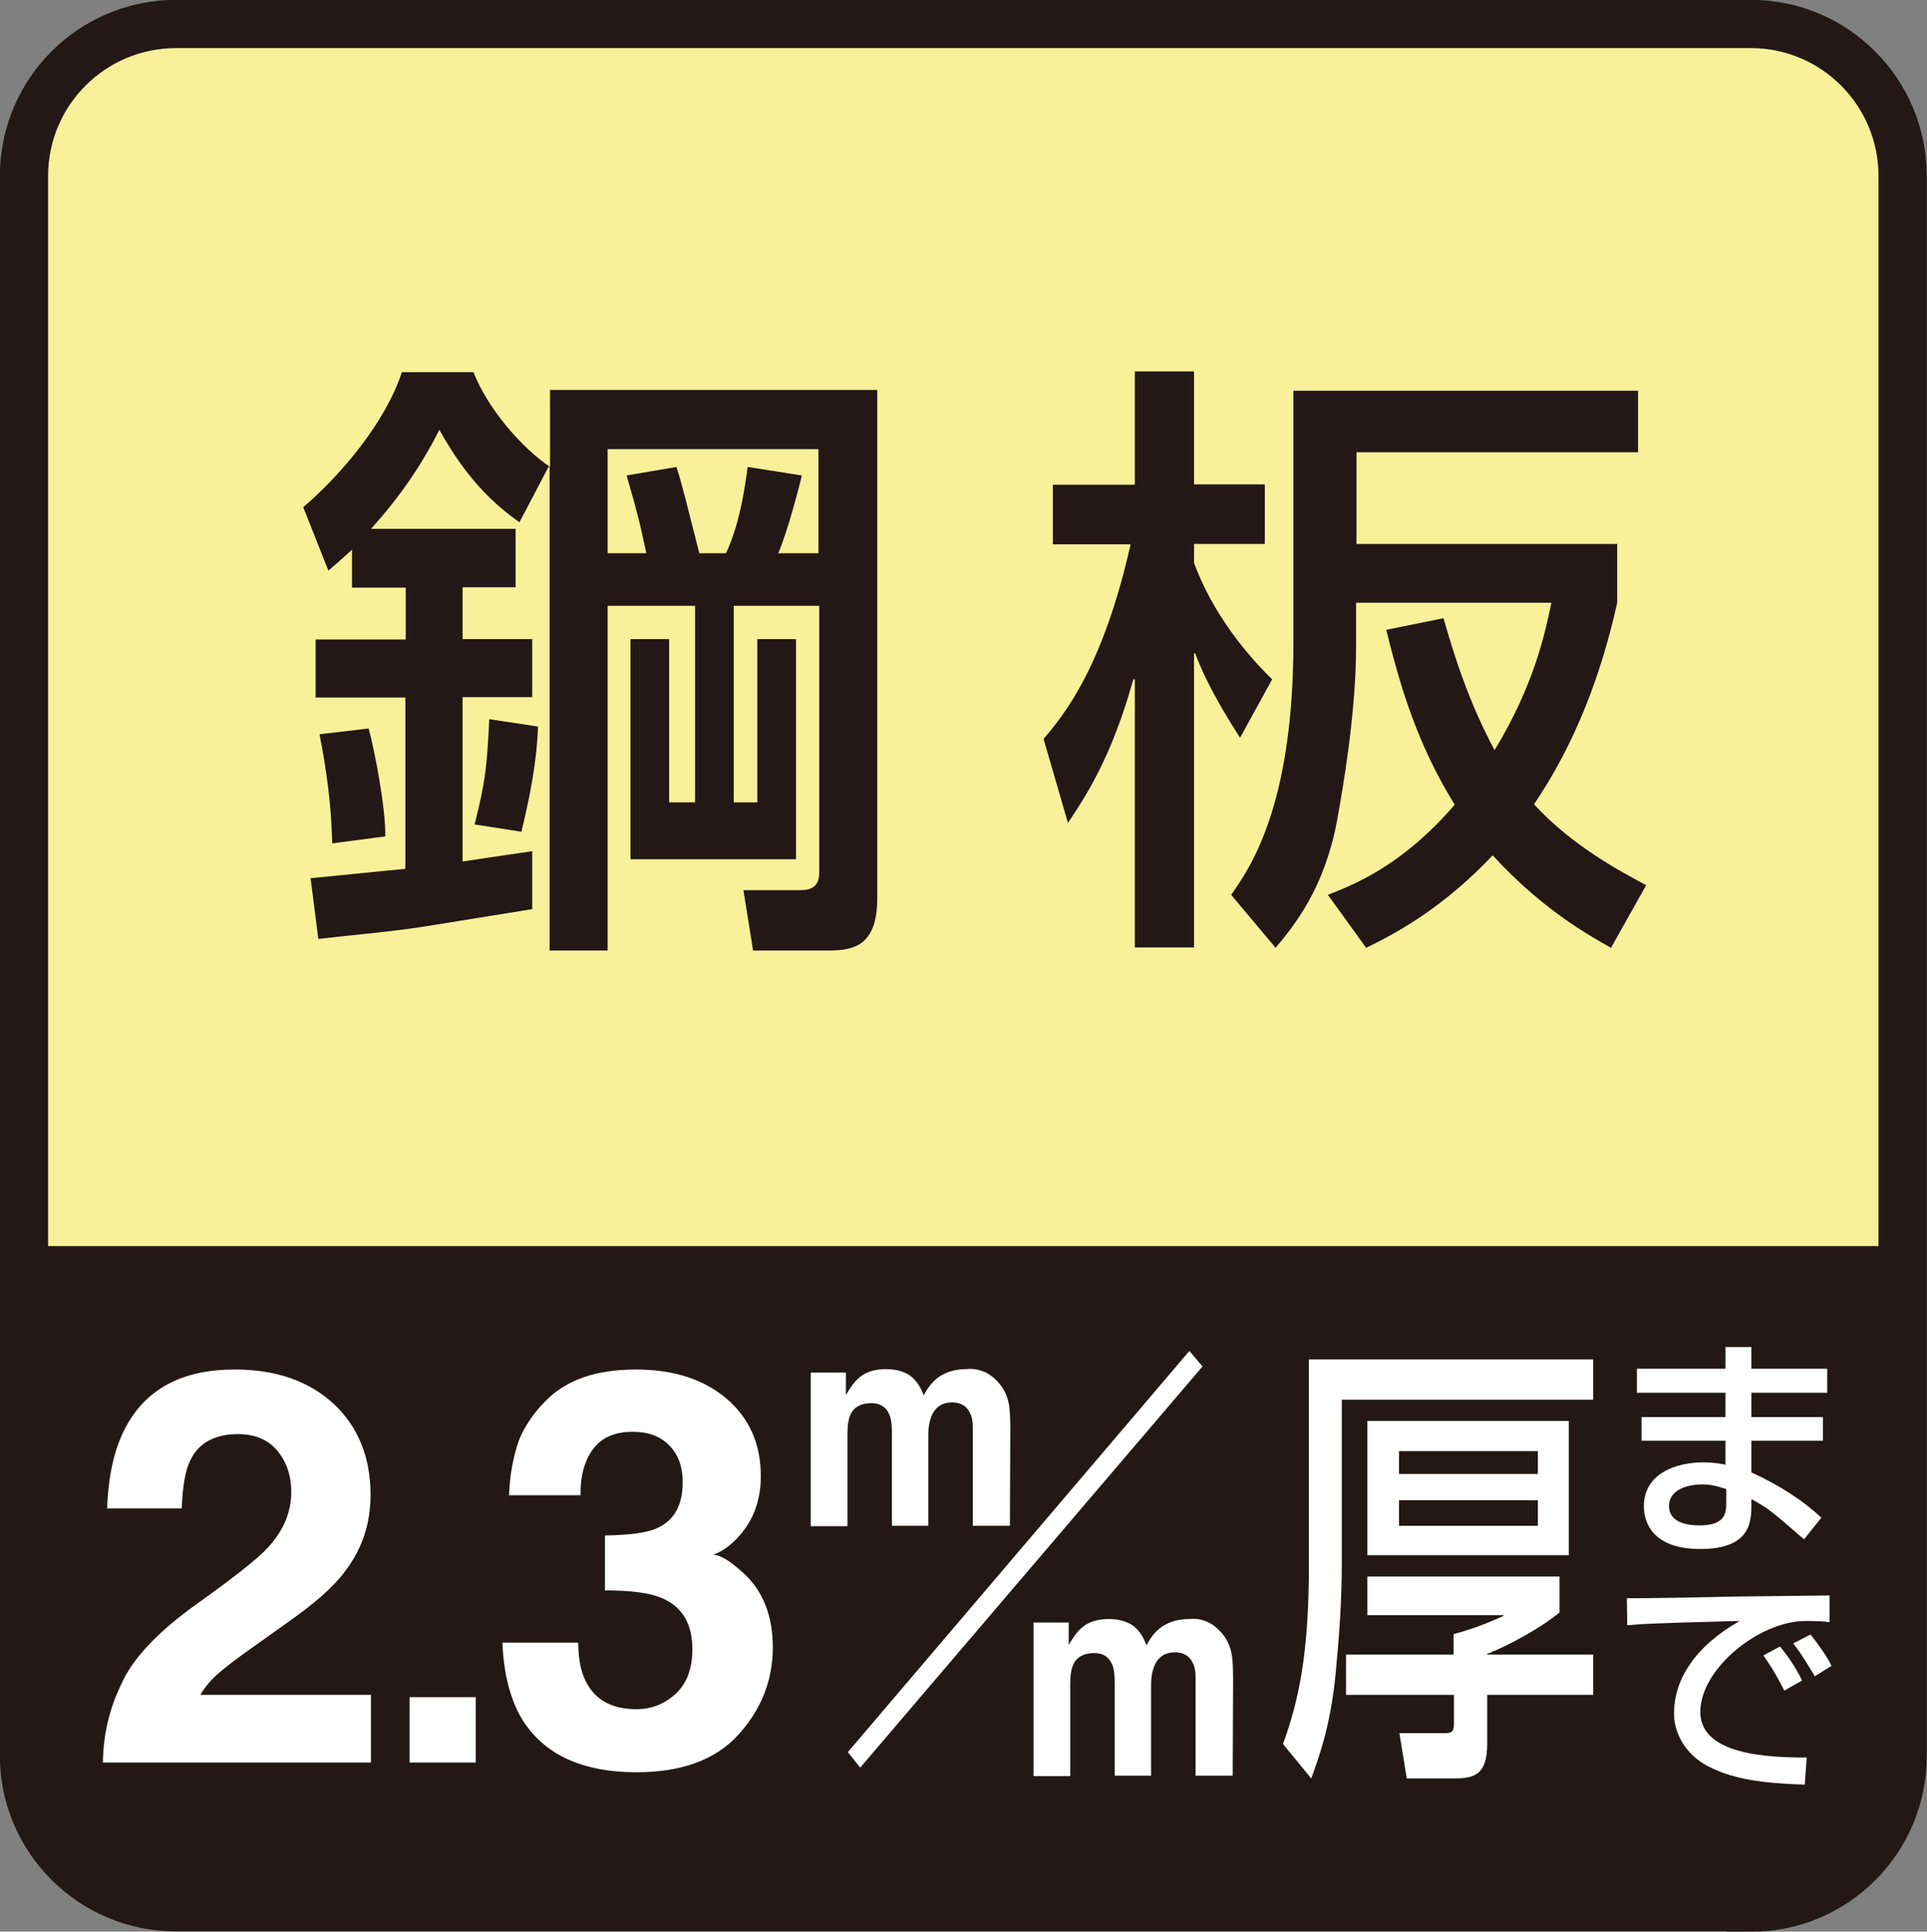 <?xml version="1.0" encoding="utf-8"?>
<!-- Generator: Adobe Illustrator 27.0.0, SVG Export Plug-In . SVG Version: 6.00 Build 0)  -->
<svg version="1.1" id="レイヤー_1" xmlns="http://www.w3.org/2000/svg" xmlns:xlink="http://www.w3.org/1999/xlink" x="0px"
	 y="0px" viewBox="0 0 49.82 49.93" style="enable-background:new 0 0 49.82 49.93;" xml:space="preserve">
<rect x="0" y="0" width="49.82" height="49.93" fill="#808080" stroke="none"/>
<style type="text/css">
	.st0{fill:#F8F199;stroke:#231815;stroke-width:1.247;}
	.st1{fill:#231815;}
	.st2{fill:#FFFFFF;}
</style>
<path class="st0" d="M45.27,49.31c2.17,0,3.92-1.76,3.92-3.92V4.55c0-2.17-1.76-3.93-3.92-3.93H4.55c-2.17,0-3.93,1.76-3.93,3.93
	v40.83c0,2.16,1.76,3.92,3.93,3.92H45.27z"/>
<path class="st1" d="M3.79,49.19c1.28,0,39.63,0.1,41.67,0c1.62-0.08,3.33-2.48,3.33-3.41c0-1.36,0-13.57,0-13.57H0.89
	c0,0,0,11.13,0,13.77C0.89,47.69,3.02,49.19,3.79,49.19z"/>
<g>
	<path class="st1" d="M9.1,14.21c-0.16,0.14-0.27,0.25-0.61,0.54l-0.65-1.64c0.97-0.83,2.12-2.18,2.55-3.49h1.85
		c0.37,0.94,1.23,1.94,1.98,2.45v-1.99h8.46v13.14c0,1.23-0.61,1.35-1.27,1.35h-1.94l-0.25-1.56h1.48c0.29,0,0.48-0.11,0.48-0.45
		v-6.9h-2.21v5.08h0.61v-4.22h1v5.69H16.3v-5.69h1v4.22h0.67v-5.08h-2.26v8.91h-1.5V12.07h-0.03l-0.75,1.43
		c-0.69-0.49-1.37-1.13-2.07-2.39c-0.25,0.49-0.76,1.45-1.77,2.56h3.74v1.51h-1.37v1.34h1.8v1.5h-1.8v4.25
		c1.15-0.18,1.45-0.21,1.8-0.27v1.5l-2.79,0.45c-0.8,0.13-2.17,0.25-2.74,0.32L8.03,22.7c0.37-0.03,2.05-0.21,2.45-0.24v-4.43H8.16
		v-1.5h2.33v-1.34H9.1V14.21z M9.53,18.83c0.16,0.57,0.45,2.12,0.43,2.79L8.59,21.8c-0.02-0.45-0.03-1.31-0.33-2.82L9.53,18.83z
		 M13.91,18.78c-0.02,0.45-0.06,1.21-0.43,2.72l-1.21-0.19c0.29-1.13,0.32-1.55,0.38-2.72L13.91,18.78z M15.71,11.61v2.69h1
		c-0.19-0.89-0.22-1-0.51-2.01l1.29-0.22c0.16,0.51,0.27,0.97,0.59,2.23h0.69c0.13-0.29,0.38-0.84,0.56-2.23l1.4,0.22
		c-0.08,0.35-0.38,1.48-0.61,2.01h1.04v-2.69H15.71z"/>
	<path class="st1" d="M26.98,19.1c0.53-0.62,1.54-1.86,2.25-5.03h-2.01v-1.54h2.12V9.6h1.53v2.92h1.83v1.54h-1.83v0.49
		c0.14,0.37,0.62,1.64,2.02,3.01l-0.83,1.51c-0.22-0.35-0.8-1.23-1.16-2.18h-0.03v7.6h-1.53v-6.93H29.3
		c-0.56,2.02-1.24,3.04-1.69,3.71L26.98,19.1z M41.81,15.58c-0.41,1.85-1.08,3.63-2.15,5.21c0.99,1.08,2.26,1.75,2.9,2.09
		l-0.91,1.62c-0.62-0.35-1.78-1-3.06-2.39c-1.31,1.39-2.55,2.04-3.27,2.39l-0.99-1.37c0.69-0.27,1.93-0.76,3.28-2.33
		c-0.99-1.59-1.43-3.14-1.77-4.52l1.48-0.3c0.29,1.02,0.67,2.2,1.32,3.41c1.02-1.67,1.31-3.04,1.47-3.81h-5.05v1.1
		c0,1.78-0.35,3.73-0.49,4.52c-0.33,1.77-1.1,2.71-1.59,3.3l-1.15-1.37c0.49-0.7,1.61-2.29,1.61-6.55V10.1h8.91v1.59h-7.28v2.37
		h6.74V15.58z"/>
</g>
<g>
	<path class="st2" d="M3.12,43.57c0.28-0.67,0.95-1.39,2.01-2.14c0.92-0.66,1.51-1.12,1.78-1.41c0.41-0.44,0.62-0.92,0.62-1.45
		c0-0.43-0.12-0.78-0.36-1.07s-0.58-0.43-1.02-0.43c-0.6,0-1.02,0.23-1.23,0.68c-0.13,0.26-0.2,0.67-0.22,1.24H2.77
		c0.03-0.86,0.19-1.55,0.47-2.08c0.53-1.01,1.47-1.51,2.83-1.51c1.07,0,1.92,0.3,2.56,0.89c0.63,0.59,0.95,1.38,0.95,2.35
		c0,0.75-0.22,1.41-0.67,1.99c-0.29,0.39-0.78,0.82-1.45,1.29l-0.8,0.57c-0.5,0.35-0.84,0.61-1.02,0.77
		c-0.18,0.16-0.34,0.34-0.46,0.55h4.41v1.75H2.66C2.67,44.83,2.83,44.17,3.12,43.57z"/>
	<path class="st2" d="M10.59,43.87h1.71v1.69h-1.71V43.87z"/>
	<path class="st2" d="M14.95,42.45c0,0.4,0.06,0.74,0.19,1c0.24,0.49,0.68,0.73,1.31,0.73c0.39,0,0.73-0.13,1.02-0.4
		c0.29-0.27,0.43-0.65,0.43-1.15c0-0.67-0.27-1.11-0.81-1.33c-0.31-0.13-0.79-0.19-1.45-0.19v-1.42c0.64-0.01,1.09-0.07,1.35-0.19
		c0.44-0.2,0.66-0.59,0.66-1.19c0-0.39-0.11-0.7-0.34-0.94c-0.23-0.24-0.54-0.36-0.95-0.36c-0.47,0-0.81,0.15-1.03,0.45
		s-0.33,0.7-0.32,1.19h-1.85c0.02-0.5,0.1-0.98,0.26-1.43c0.16-0.39,0.42-0.76,0.77-1.09c0.26-0.24,0.57-0.42,0.93-0.54
		c0.36-0.12,0.8-0.19,1.32-0.19c0.97,0,1.75,0.25,2.34,0.75c0.59,0.5,0.89,1.17,0.89,2.01c0,0.6-0.18,1.1-0.53,1.51
		c-0.22,0.26-0.46,0.43-0.7,0.52c0.18,0,0.44,0.16,0.78,0.47c0.51,0.47,0.76,1.11,0.76,1.92c0,0.86-0.3,1.61-0.89,2.26
		s-1.47,0.97-2.63,0.97c-1.43,0-2.42-0.47-2.98-1.4c-0.29-0.5-0.46-1.15-0.49-1.95H14.95z"/>
	<path class="st2" d="M25.47,35.47c0.15,0.07,0.29,0.19,0.42,0.36c0.1,0.14,0.17,0.31,0.2,0.51c0.02,0.13,0.03,0.33,0.03,0.59
		l-0.01,2.51h-0.96V36.9c0-0.15-0.02-0.28-0.07-0.37c-0.08-0.18-0.24-0.28-0.46-0.28c-0.26,0-0.44,0.12-0.54,0.36
		c-0.05,0.13-0.08,0.28-0.08,0.46v2.37h-0.94v-2.37c0-0.24-0.02-0.41-0.07-0.51c-0.08-0.19-0.23-0.29-0.46-0.29
		c-0.27,0-0.45,0.1-0.54,0.29c-0.05,0.11-0.08,0.27-0.08,0.49v2.4h-0.95v-3.97h0.91v0.58c0.12-0.21,0.23-0.35,0.33-0.44
		c0.18-0.16,0.42-0.23,0.71-0.23c0.27,0,0.5,0.07,0.66,0.2c0.14,0.12,0.24,0.28,0.31,0.48c0.12-0.23,0.27-0.41,0.46-0.52
		c0.19-0.11,0.41-0.16,0.64-0.16C25.16,35.37,25.31,35.4,25.47,35.47z"/>
	<path class="st2" d="M31.09,35.32l-8.85,10.37l-0.32-0.4l8.83-10.37L31.09,35.32z"/>
	<path class="st2" d="M31.23,41.93c0.15,0.07,0.29,0.19,0.42,0.36c0.1,0.14,0.17,0.31,0.2,0.51c0.02,0.13,0.03,0.33,0.03,0.59
		l-0.01,2.51h-0.96v-2.54c0-0.15-0.02-0.28-0.07-0.37c-0.08-0.18-0.24-0.28-0.46-0.28c-0.26,0-0.44,0.12-0.54,0.36
		c-0.05,0.13-0.08,0.28-0.08,0.46v2.37h-0.94v-2.37c0-0.24-0.02-0.41-0.07-0.51c-0.08-0.19-0.23-0.29-0.46-0.29
		c-0.27,0-0.45,0.1-0.54,0.29c-0.05,0.11-0.08,0.27-0.08,0.49v2.4h-0.95v-3.97h0.91v0.58c0.12-0.21,0.23-0.35,0.33-0.44
		c0.18-0.16,0.42-0.23,0.71-0.23c0.27,0,0.5,0.07,0.66,0.2c0.14,0.12,0.24,0.28,0.31,0.48c0.12-0.23,0.27-0.41,0.46-0.52
		c0.19-0.11,0.41-0.16,0.64-0.16C30.92,41.83,31.08,41.86,31.23,41.93z"/>
	<path class="st2" d="M33.84,35.14h7.35v1.04h-6.5v4.27c0,0.95-0.07,1.89-0.16,2.82c-0.13,1.35-0.44,2.18-0.63,2.7l-0.73-0.89
		c0.41-1.13,0.67-2.34,0.67-4.63V35.14z M40.32,40.75v0.93c-0.47,0.39-1.32,0.86-1.87,1.07v0.02h2.74v1.04h-2.74v1.27
		c0,0.8-0.34,0.89-0.86,0.89h-1.22l-0.19-1.17h1.16c0.22,0,0.25-0.05,0.25-0.28v-0.71H34.8v-1.04h2.78v-0.53
		c0.41-0.11,0.78-0.24,1.29-0.47v-0.02h-3.52v-1H40.32z M40.56,36.73v3.47h-5.21v-3.47H40.56z M36.17,37.51v0.59h3.59v-0.59H36.17z
		 M36.17,38.78v0.66h3.59v-0.66H36.17z"/>
	<path class="st2" d="M44.61,35.38v-0.56h0.67v0.56h1.96v0.62h-1.96v0.63h1.85v0.61h-1.85v0.82c0.73,0.33,1.35,0.74,1.81,1.17
		l-0.45,0.56c-0.84-0.73-0.92-0.8-1.36-1.04v0.12c0,0.44,0,1.17-1.32,1.17c-1.3,0-1.46-0.76-1.46-1.1c0-0.86,0.84-1.14,1.54-1.14
		c0.29,0,0.45,0.04,0.57,0.06v-0.62h-2.17v-0.61h2.17v-0.63h-2.29v-0.62H44.61z M44.63,38.49c-0.17-0.05-0.35-0.12-0.62-0.12
		c-0.35,0-0.86,0.12-0.86,0.56c0,0.43,0.48,0.5,0.79,0.5c0.69,0,0.69-0.35,0.69-0.6V38.49z"/>
	<path class="st2" d="M47.3,41.24v0.69c-0.16-0.02-0.31-0.03-0.62-0.03c-1.19,0-2.72,1.23-2.72,2.35c0,1.11,1.74,1.18,2.75,1.18
		l-0.05,0.7c-1.28-0.04-1.94-0.18-2.53-0.49c-0.5-0.27-0.85-0.78-0.85-1.35c0-0.87,0.53-1.72,1.68-2.38l-0.01-0.01
		c-2.32,0.06-2.53,0.08-2.88,0.11l-0.01-0.7c0.24,0.01,1.99-0.02,2.7-0.04L47.3,41.24z M46.13,43.7c-0.24-0.48-0.39-0.69-0.54-0.91
		l0.43-0.23c0.18,0.22,0.4,0.52,0.57,0.88L46.13,43.7z M46.92,43.33c-0.34-0.56-0.38-0.62-0.56-0.85l0.45-0.23
		c0.2,0.25,0.46,0.62,0.54,0.81L46.92,43.33z"/>
</g>
</svg>
